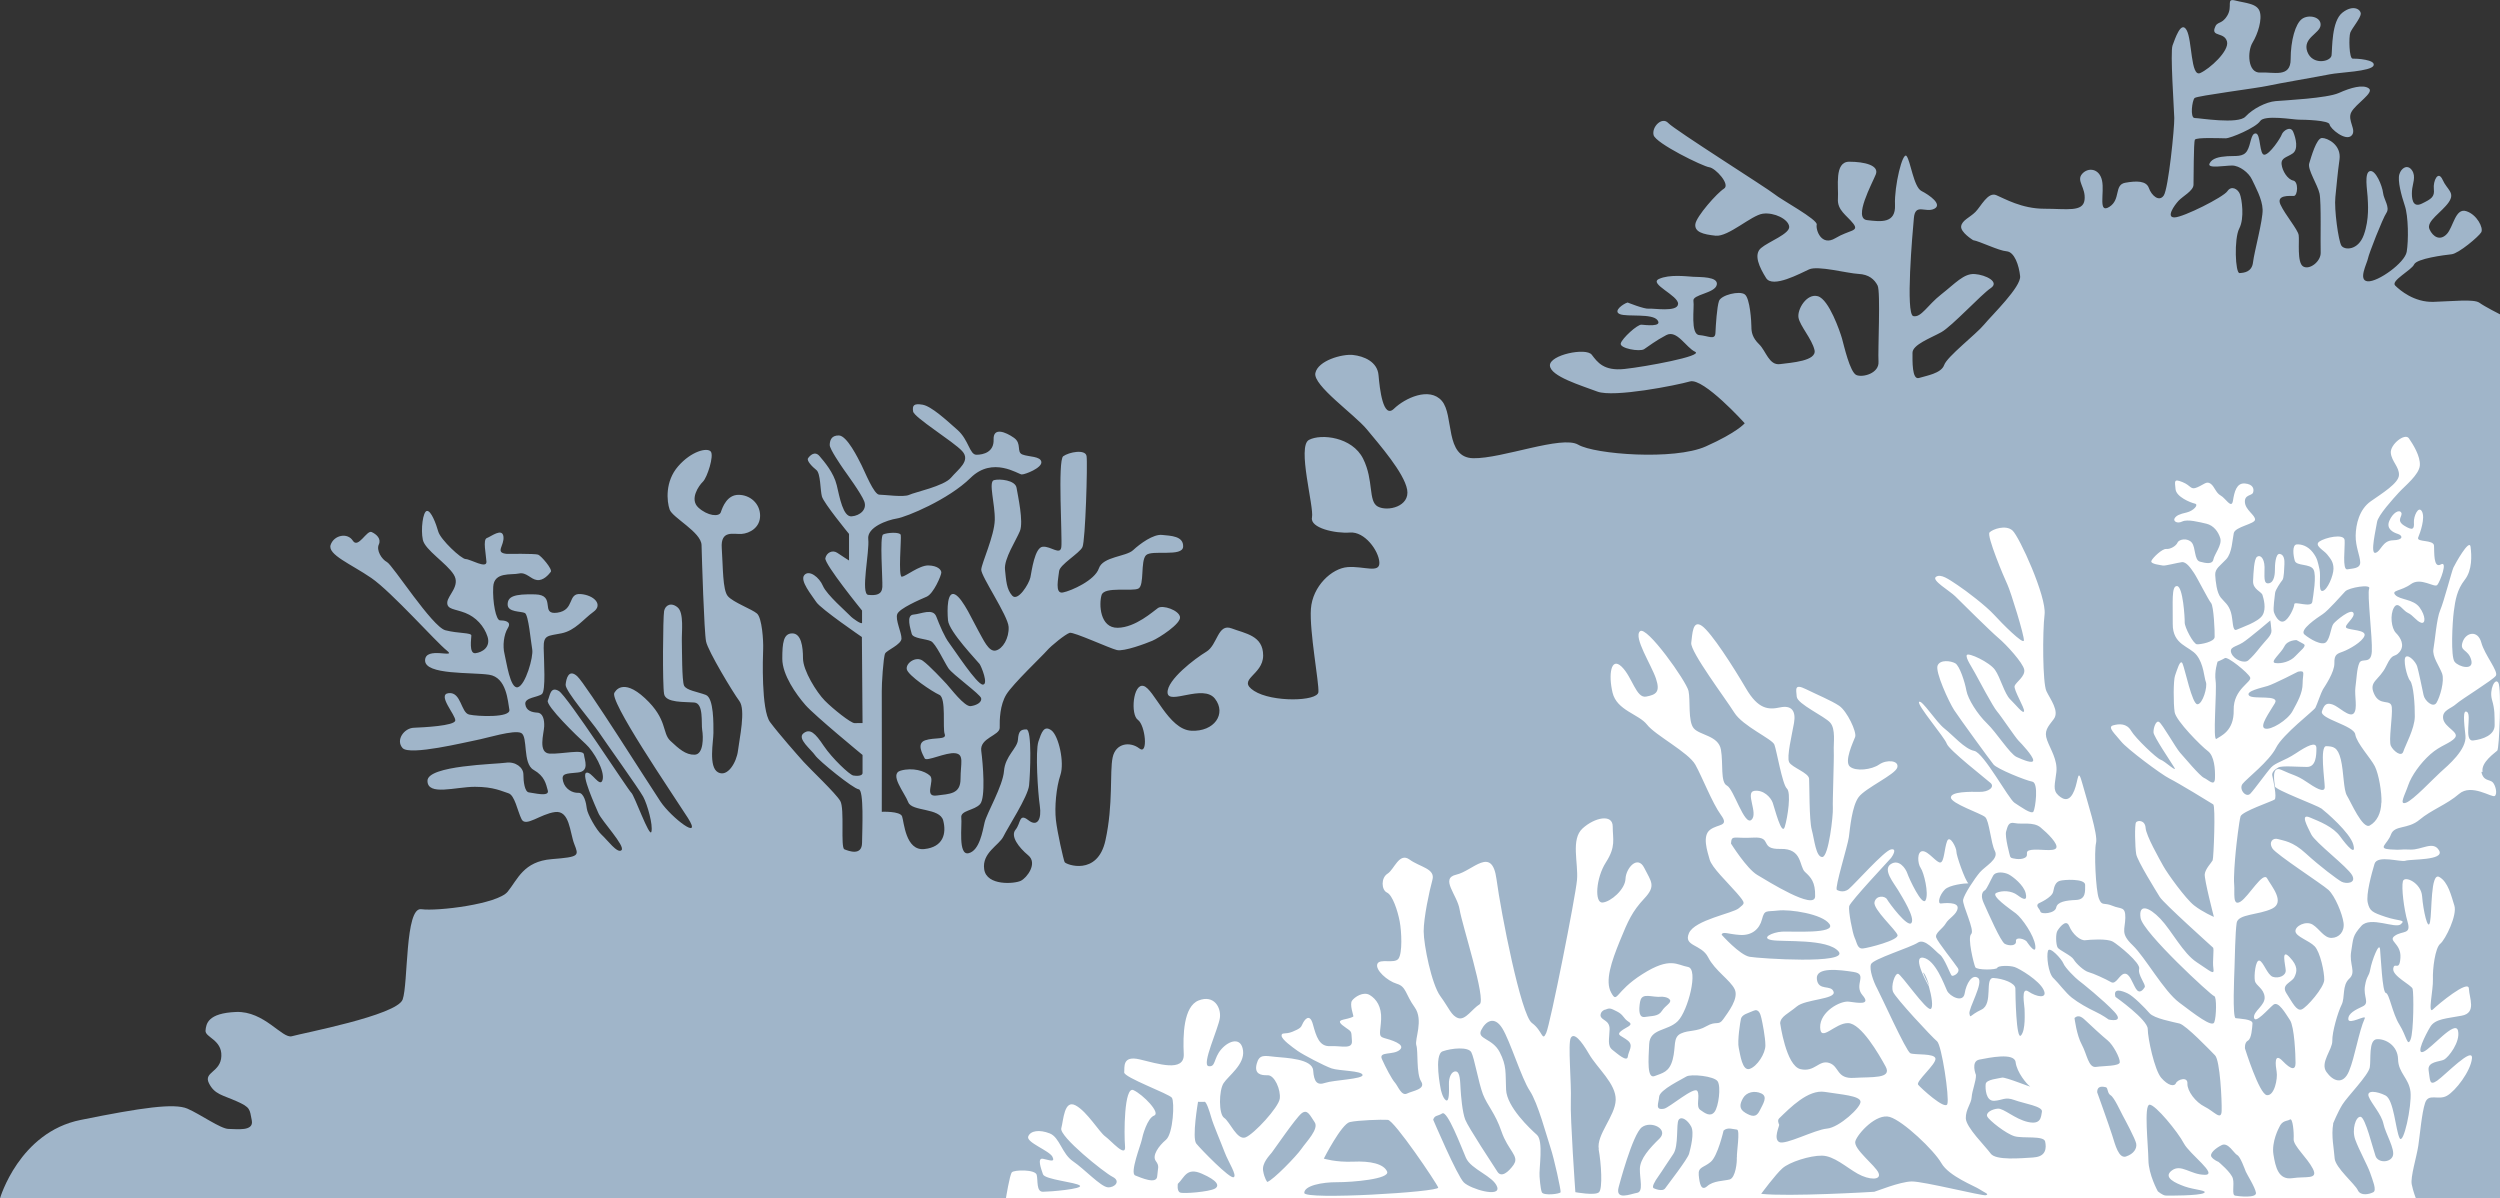 <?xml version="1.0" encoding="UTF-8"?>
<svg id="_レイヤー_2" data-name="レイヤー 2" xmlns="http://www.w3.org/2000/svg" viewBox="0 0 303.12 145.3">
  <rect x="0" y="0" width="303.12" height="145.3" fill="#333333" stroke="none"/>
  <defs>
    <style>
      .cls-1 {
        fill: #a0b5c9;
      }

      .cls-1, .cls-2 {
        stroke-width: 0px;
      }

      .cls-2 {
        fill: #fff;
      }
    </style>
  </defs>
  <g id="_プロジェクト" data-name="プロジェクト">
    <g>
      <path class="cls-1" d="M0,145.3s2.32-8.01,9.78-9.51c7.46-1.51,11.36-2.05,12.94-1.37s4.04,2.46,5,2.46,3.08.34,2.81-1.03c-.27-1.37-.14-1.57-1.85-2.33s-2.67-.82-3.35-2.19c-.68-1.37,1.44-1.3,1.51-3.29.07-1.98-1.98-2.26-1.92-3.08.07-.82.27-2.12,3.7-2.26s5.61,3.29,6.78,2.94,12.73-2.53,13.42-4.45.27-11.23,2.26-10.95c1.98.27,9.24-.62,10.47-2.12,1.23-1.51,1.92-3.67,5.34-3.95,3.42-.27,3.29-.41,2.74-1.83s-.55-4.11-2.33-3.88-3.56,1.87-4.06.87c-.5-1-.82-2.92-1.6-3.15s-1.73-.78-4.06-.78-5.75,1.14-5.75-.73,8.3-2.01,9.49-2.19,2.14.59,2.14,1.41.14,2.14.68,2.19,2.51.59,2.28-.23-.37-1.73-1.73-2.51-.64-4.06-1.51-4.47-4.2.64-5.43.87c-1.23.23-8.08,1.92-8.94.96s.18-2.42,1.37-2.46c1.19-.05,4.93-.23,5.02-.87s-2.28-3.19-.78-3.33c1.51-.14,1.46,2.37,2.46,2.6s5.07.41,4.88-.59-.32-3.92-2.46-4.24c-2.14-.32-7.76.05-7.76-1.73s3.92-.18,2.65-1.19c-1.28-1-6.71-7.12-9.17-8.81-2.46-1.69-5.34-2.83-4.93-4.02s2.05-1.51,2.69-.5,1.69-1.32,2.28-1.05,1.19.82.87,1.51.32,1.78,1,2.14,5.48,7.85,7.07,8.26,3.15.27,3.15.64-.32,2.24.5,2.14,1.87-.73,1.46-2.01-1.41-2.37-2.69-2.87-2.24-.41-2.19-1.28,1.64-2.01.78-3.38-3.47-2.97-3.74-4.2,0-3.47.5-3.51,1.1,1.55,1.37,2.51c.27.96,2.78,3.33,3.33,3.33s2.56,1.23,2.51.32-.46-2.69.05-2.87,1.87-1.28,2.01-.18c.14,1.1-1.1,1.96.41,2.1,0,0,3.41-.05,3.79.09s1.78,1.78,1.54,2.09-.89,1.1-1.68.99-1.27-.99-2.19-.79c-.92.21-3.01-.24-3.11,1.61s.34,4.07.82,4.07,1.47.1.96.92-.65,2.19-.41,3.15.68,4.28,1.61,4.04,1.92-3.7,1.75-4.59-.44-4.18-.89-4.41-2.09-.07-2.09-1.03.75-1.3,3.35-1.23c2.6.07.51,2.53,2.67,2.22,2.16-.31,1.2-2.4,2.84-2.26,1.64.14,2.74,1.3,1.54,2.16s-2.19,2.26-3.87,2.6c-1.68.34-2.19.17-2.16,1.78.03,1.61.27,5.17-.21,5.58s-2.12.41-2.02,1.23c.1.82.82.99,1.47,1.03s.86.82.82,1.68-.79,3.22.68,3.29c1.47.07,4.07-.58,4.14.1s.72,2.05-.75,2.19c-1.47.14-2.02.1-1.78,1.06s1.16,1.44,1.85,1.4.96,1.27,1.03,1.92c.07.65,1.16,2.6,1.81,3.18.65.58,1.92,2.34,2.4,1.85s-2.4-3.53-2.81-4.49c-.41-.96-2.09-4.65-1.47-4.89s1.68,1.92,1.98.86-1.06-3.46-2.05-4.35-4.86-4.65-4.59-5.27.31-1.75,1.33-1.16,8.45,12.08,8.8,12.35,2.22,5.54,2.43,4.72-.48-3.29-.99-4.24-4.69-6.78-5.41-7.87-4.07-4.96-4-5.72.38-1.95,1.4-1.03c1.03.92,8.76,13.21,10.1,15.2s5.17,4.89,3.32,1.98-9.86-14.58-8.86-15.23c0,0,.89-1.85,3.66.72,2.77,2.57,2.05,4.21,3.08,5.17,1.03.96,1.85,1.71,2.94,1.68,1.1-.03,1.06-2.16.92-2.98s.21-3.25-.96-3.35-3.46.07-3.66-1.03c-.21-1.1-.14-9.34,0-10.06s.86-1.1,1.64-.44c.79.65.48,3.01.51,4.07s0,4.83.27,5.41,1.64.75,2.64,1.13c.99.38.92,3.59.92,4.62s-.62,4.11.55,4.76c1.16.65,2.26-1.2,2.43-2.64.17-1.44.96-4.93.17-5.99-.79-1.06-3.8-6.06-4.04-7.22-.24-1.16-.51-10.13-.55-11.7s-3.53-3.32-3.87-4.31-.58-3.39,1.03-5.24c1.61-1.85,3.51-2.29,3.95-1.8s-.43,3.17-.94,3.66-1.66,2.14-.55,3.15c1.11,1.01,2.52,1.16,2.72.55.21-.62.75-2.1,2.14-2.1s2.6,1.03,2.62,2.5c.02,1.47-1.27,2.17-2.24,2.24s-2.57-.53-2.41,1.73.09,5.07.74,5.82,2.91,1.57,3.53,2.1c.62.53.79,3.34.75,4.31s-.25,7.4.84,8.86,3.29,3.95,4.06,4.81c.78.87,3.9,3.81,4.45,4.75.55.94,0,5.66.5,5.86s2.12.84,2.14-.78c.02-1.62.25-6.43-.41-6.5s-4.84-3.45-5.29-4.13c-.46-.68-2.21-2.01-1.41-2.65.8-.64,1.44-.02,2.46,1.51,1.03,1.53,3.13,3.51,3.58,3.6s1.14.05,1.13-.3,0-2.19,0-2.19c0,0-5.78-4.75-6.92-6.05s-2.81-3.67-2.81-5.61.14-3.08,1.21-3.08,1.3,1.57,1.3,3.03,1.64,4.11,2.65,5.13,3.15,2.72,3.6,2.72.97-.01.97-.01l-.08-10.43s-4.99-3.41-5.53-4.24-2.03-2.59-1.45-3.27c.58-.68,1.81.25,2.26,1.32s2.91,3.19,3.27,3.59,1.47,1.13,1.47.87v-1.48s-4.6-5.66-4.45-6.35.88-1.04,1.46-.64,1.41.92,1.41.92v-3.22s-3.08-3.75-3.29-4.55-.15-2.79-.67-3.2-1.2-1.13-1.01-1.42.8-.96,1.39-.27,1.73,2.02,2.09,3.53c.36,1.51.77,3.87,1.81,3.78s1.9-.86,1.52-1.83-2.16-3.39-2.5-3.88-1.69-2.46-1.68-2.94.14-1.18,1.11-1.16c.98.02,2.31,2.74,2.74,3.59s1.51,3.59,2.16,3.59,2.97.34,3.63.02,4.2-1.05,5.07-2.08,2.42-2.05,1.35-3.22-5.84-4.08-5.95-4.81.07-1,1.14-.82,2.87,1.85,4.24,3.06c1.37,1.21,1.46,3.01,2.3,3.01s2.14-.32,2.08-1.85,1.46-.91,2.46-.21.27,1.73,1.03,2.03,2.22.19,2.3.91-1.97,1.52-2.38,1.51-3.51-2.24-6.2.41c-2.69,2.65-7.8,4.75-8.94,4.93-1.14.18-3.65,1.05-3.47,2.51s-.96,6.66,0,6.75,1.65-.02,1.71-.95c.05-.92-.34-6.14.09-6.37s2.04-.34,2.14.05-.34,5.12.14,5.07,2.12-1.4,3.22-1.37,1.56.51,1.56.86-.94,2.57-1.78,2.93-3.29,1.42-3.56,2.1.53,2.26.51,2.98-1.76,1.4-1.98,1.8-.43,3.83-.41,4.57,0,14.63,0,14.63c0,0,2.22-.1,2.46.55s.41,4.21,2.7,3.97,2.7-1.88,2.29-3.46-3.8-1.06-4.24-2.22c-.44-1.16-2.36-3.42-.92-3.83s2.94.03,3.56.62-.79,2.6.79,2.4c1.57-.21,2.91-.14,2.91-2.02s.48-2.98-.65-3.11c-1.13-.14-3.49,1.06-3.7.62s-1.06-1.81.07-2.19c1.13-.38,2.64-.03,2.36-.75s.21-4.38-.65-4.76c-.86-.38-3.82-2.36-3.95-3.11s1.11-1.61,1.93-1.03c.82.58,2.46,2.36,2.91,2.84s2.16,2.77,2.91,2.67,1.37-.48,1.27-.96-3.46-2.87-3.97-3.63-1.54-3.01-2.12-3.29-2.19-.31-2.33-.89-.72-2.26.21-2.33,2.36-.82,2.77.24.99,2.46,1.57,3.22,3.35,5.03,4.07,5.03-.17-2.19-.39-2.5-3.71-3.92-3.83-5.29c-.12-1.37-.1-3.64.87-3.13s2.24,3.41,2.82,4.41c.58,1.01,1.23,2.57,2.09,2.38s1.64-1.51,1.57-2.87-3.37-6.16-3.32-6.95,1.59-4.07,1.64-6.01c.05-1.93-.8-4.64-.1-4.83s2.58,0,2.74.92c.15.92.87,4.12.41,5.25-.46,1.13-1.95,3.36-1.81,4.68.14,1.32.18,2.37.87,3.15s2.05-1.44,2.21-2.21.52-3.65,1.51-3.72,2.1,1.07,2.24.05-.46-10.52.23-11.02,2.69-.89,2.83-.02c.14.87-.14,10.29-.5,11.04s-2.76,2.12-2.83,2.92-.57,2.78.46,2.58,3.88-1.48,4.36-2.92c.48-1.44,3.29-1.41,4.15-2.21s2.46-1.96,3.51-1.85,2.61.12,2.56,1.42c-.05,1.3-3.8.34-4.5,1.04-.7.7-.17,3.64-.92,4.04s-4.14-.29-4.47.79-.22,4,1.95,3.97,4.31-2,4.89-2.4,2.52.26,2.67,1.08-2.55,2.55-3.35,2.89-3.44,1.33-4.3,1.13-5.24-2.22-5.72-2.09-2.26,1.56-2.77,2.16-4.14,4.04-4.92,5.32c-.78,1.28-.82,3.06-.8,4.02.02.96-2.44,1.23-2.24,2.81.21,1.57.55,5.68-.14,6.46s-2.4.75-2.28,1.64-.43,4.63.89,4.31,1.69-2.65,1.94-3.74,2.21-4.4,2.35-6.23,1.62-2.74,1.69-3.79.34-1.25,1.03-1.25.46,5.42.32,6.79-2.6,5.13-3.11,6.19c-.51,1.06-2.64,1.98-2.33,4s3.7,1.75,4.45,1.37,2.05-2.12.89-3.08-2.19-2.33-1.54-3.11.41-2.05,1.54-1.16,1.64-.14,1.4-1.75-.55-6.64-.17-7.77c.38-1.13.68-2.02,1.57-1.37s1.61,3.9,1.1,5.41-.72,3.9-.55,5.44.92,4.83,1.06,5.13,3.99,1.75,4.95-2.64c.96-4.38.5-8.26.87-10.04.37-1.78,2.14-1.96,3.24-1.1s.73-2.83-.18-3.47-.59-4.43.68-4.11,3.01,5.29,5.8,5.43c2.78.14,4.29-2.05,2.87-3.88s-5.66.82-5.75-.73c-.09-1.55,3.33-4.15,4.7-4.97s1.37-3.47,3.06-2.83,3.83.87,3.83,3.29-3.29,2.87-1.1,4.29c2.19,1.41,7.71,1.28,7.8.14s-1.1-7.35-.91-10.08,2.51-4.93,4.47-5.07c1.96-.14,3.92.82,3.83-.59s-1.78-3.74-3.56-3.6c-1.78.14-4.88-.55-4.61-1.83.27-1.28-1.83-8.62-.37-9.4s5.25-.37,6.57,2.28.59,5.16,1.78,5.8,3.92,0,3.56-2.05c-.37-2.05-3.38-5.48-4.88-7.3-1.51-1.83-6.57-5.34-6.25-6.84.32-1.51,3.24-2.33,4.56-2.19s2.97.82,3.1,2.46c.14,1.64.55,5.34,1.87,4.06,1.32-1.28,4.29-2.69,5.8-.96,1.51,1.73.32,6.89,3.81,6.96s10.75-2.81,12.73-1.64,11.64,1.92,15.47.21c3.83-1.71,4.72-2.81,4.72-2.81,0,0-5-5.54-6.64-5.07s-9.24,1.98-11.23,1.23-5.68-1.85-5.75-3.15,4.38-2.22,5.07-1.32,1.44,2,3.97,1.73c2.53-.27,9.65-1.58,8.56-2.09-1.1-.51-2.19-2.7-3.49-2.02s-2.17,1.37-2.69,1.71-3.01-.09-2.83-.71,2.01-2.3,2.51-2.26,2.58.3,1.94-.55-3.67-.37-4.56-.73c-.89-.37.46-1.28.94-1.41,0,0,2.03.82,2.58.75s3.47.46,3.54-.57-3.58-2.44-2.33-3.03c1.25-.59,3.33-.32,4.15-.27s3.1-.05,2.87.98-2.97,1.16-2.83,1.94-.41,4.06.71,4.15,1.92.66,1.96-.27.18-3.13.43-3.86,2.49-1.28,3.13-.8.8,3.35.8,3.95.11,1.3.94,2.1,1.19,2.58,2.53,2.4c1.35-.18,4.49-.37,4.18-1.71s-1.76-2.92-1.94-3.92,1-2.99,2.35-2.6,2.69,4.31,2.92,5.11.96,4.13,1.76,4.45c.8.32,2.76-.23,2.67-1.62s.27-8.51-.11-9.24-1.03-1.35-2.35-1.41c-1.32-.07-4.88-1.03-5.95-.55s-4.43,2.33-5.22,1.05c-.8-1.28-1.55-2.83-.62-3.63.94-.8,3.54-1.73,3.42-2.62s-1.8-1.73-3.19-1.55-4.18,2.83-5.73,2.67-2.56-.46-2.46-1.39,2.65-3.81,3.47-4.31-1.03-2.51-1.78-2.6-6.5-2.9-6.75-3.9,1.03-2.28,1.78-1.46,12.05,7.94,12.87,8.62,5.27,3.08,5.13,3.7.55,2.67,2.26,1.64c1.71-1.03,2.94-.79,2.16-1.78s-1.95-1.61-1.85-3.01-.48-4.48,1.37-4.48,3.66.44,3.22,1.54c-.44,1.1-2.77,5.34-1.06,5.54,1.71.21,3.49.41,3.39-1.85-.1-2.26.92-6.5,1.4-5.92s.86,3.76,1.81,4.24,2.6,1.64,1.54,2.16-2.29-.72-2.46,1.1c-.17,1.81-1.03,11.7-.07,11.91.96.21,1.71-1.33,3.39-2.64s2.74-2.57,4.07-2.46c1.33.1,3.05.96,1.92,1.71s-4.69,4.62-5.99,5.34-3.49,1.51-3.49,2.5-.07,3.32.79,3.05,2.7-.55,3.05-1.57,3.87-3.73,4.83-4.89,4.52-4.59,4.38-5.89c-.14-1.3-.68-2.94-1.64-3.01-.96-.07-3.29-1.23-4.06-1.35,0,0-1.56-.96-1.45-1.69s1.06-1.06,1.73-1.73,1.51-2.46,2.52-2.04,3.09,1.65,5.83,1.65,4.7.43,4.88-1.07-1.03-2.3-.3-3.15c.73-.84,2.1-.68,2.42.8s-.52,4.08.89,3.19c1.41-.89.55-2.67,1.92-2.92,1.37-.25,2.56-.25,2.87.64s1.23,1.73,1.8.91,1.31-8.24,1.28-9.4-.51-8.01-.21-8.8,1.03-3.08,1.71-1.85.48,5.72,1.64,5.2c1.16-.51,3.56-2.7,3.25-3.83s-1.81-.58-1.51-1.57.81-.38,1.53-1.54c.73-1.16-.2-2.16,1-1.85s2.6.34,2.94,1.3-.21,2.74-.86,3.8-.61,3.73.96,3.63,3.66.68,3.66-1.61.58-4.31,1.37-4.89,2.33-.27,2.26.75-2.22,1.54-1.61,3.22c.62,1.68,2.84,1.23,2.94.44s-.02-4.14,1.32-5.18,2.26-.36,2.22.17-1.08,1.75-1.27,2.26-.15,3.17.29,3.15,2.84.12,2.53.84c-.31.72-4.14.82-5.3,1.06s-6.37,1.13-7.56,1.4-8.52,1.2-8.83,1.47-.58,2.43,0,2.43,5.27.79,6.16-.17,2.5-1.78,3.66-1.88c1.16-.1,6.23-.34,7.67-.99s2.94-1.06,3.63-.55-1.57,1.85-2.12,2.87.72,2.19,0,2.87c-.72.68-2.57-.86-2.64-1.37s-3.08-.58-3.73-.58-4.18-.62-4.69.17-3.56,2.09-4.18,2.09-3.56-.14-3.73.17-.14,4.76-.17,5.48-1.3,1.37-1.81,1.92-1.57,2.05-.48,2.02,5.92-2.46,6.4-3.18,1.27-.27,1.51.34.58,2.94-.07,4.18-.48,5.44.03,5.41,1.51-.1,1.64-1.33c.14-1.23,1.2-5.07,1.16-6.37s-.92-2.84-1.3-3.66c-.38-.82-1.51-1.68-2.4-1.68s-3.05.41-2.74-.24,1.16-.82,2.16-.89c.99-.07,1.92.14,2.4-.65s.43-2.14,1.05-2.11.41,2.62,1.05,2.58,1.95-2.01,2.1-2.45,1.06-1.11,1.39-.32.64,2.12-.06,2.61-1.43.51-1.35,1.32.74,1.84,1.41,1.97.55,1.86.07,1.87-2.18-.17-1.61,1.06,2.09,3,2.2,3.68-.23,3.35.55,3.81,2.17-.62,2.12-1.71.09-6.09-.14-7.14-1.48-2.92-1.25-3.65.87-3.08,1.55-3.08,2.37.84,2.12,2.62c-.25,1.78-.34,3.06-.5,4.54-.16,1.48.37,5.32.73,5.89s2.03.62,2.72-1.3.5-3.83.46-4.63-.43-2.9.27-3.1,1.51,1.8,1.6,2.62.87,1.76.41,2.44-2.14,4.97-2.24,5.54-1.25,2.67-.02,2.76,4.49-2.24,4.72-3.58c.23-1.35.21-4.31-.23-5.59-.43-1.28-.89-3.03-.66-3.81s1-1.25,1.53-.48.05,1.67,0,2.49.02,2.12,1.19,1.55,1.57-.82,1.46-1.78.52-2.33,1.07-1.1,1.55,1.53.73,2.72-2.76,2.3-2.33,3.26c.43.96,1.3,1.44,2.1.59s1.03-3.19,2.35-2.78,2.12,2.05,1.83,2.56-2.74,2.58-3.6,2.67-4.22.52-4.54,1.23-2.87,1.98-2.3,2.56c.57.57,2.3,2.05,4.65,1.98s4.91-.37,5.57.11,2.51,1.41,2.51,1.41v107.19H0Z"/>
      <path class="cls-2" d="M301.01,93.59c-.23-1.16,1.53-2.33,1.78-2.58.25-.25.52-7.51.14-8.21-.39-.71-1.14.8-.78,2.05s.3,1.85.32,3.06c.02,1.21-1.41,1.73-2.6,1.87-1.19.14-.16-3.06-.73-3.45-.57-.39-.39,1.19-.21,2.87.18,1.69-2.14,3.63-3.03,4.43-.89.8-3.29,3.38-4.18,3.7-.89.32-.11-.98.27-2.12.39-1.14,1.46-2.67,2.69-3.76,1.23-1.1,2.46-1.32,2.99-2.01.52-.68-1.25-1.23-1.44-2.28-.18-1.05.96-1.23,1.57-1.8.62-.57,4.45-2.9,4.81-3.42.37-.52-1.35-2.51-1.76-4.04s-1.85-1.25-2.26-.07c-.41,1.19.68.84,1.04,2.19.36,1.35-1.55.84-2.02.21-.48-.64-.27-4.75-.09-6.11.18-1.37.39-2.62,1.32-3.81.94-1.19.84-2.99.71-4.02-.14-1.03-1.87,2.08-2.08,2.53-.21.46-1.16,4.15-1.6,5.16s-.64,3.76-.82,4.7c-.18.94.73,2.1,1.05,2.99.32.89-.27,2.87-.68,3.54s-1.44-.25-1.57-.94c-.14-.68-.62-2.99-.78-3.49-.16-.5-.94-1.39-1.35-1.16-.41.23.09,2.44.5,2.92.41.48.59,2.92.57,4.36-.02,1.44-1.16,3.49-1.39,4.22s-1.21-.07-1.51-.68c-.3-.62.23-3.63.11-4.7s-1.44-.05-2.14-1.6c-.71-1.55.62-1.62,1.46-3.38.84-1.76.96-.91,1.62-1.71.66-.8.14-1.73-.43-2.3-.57-.57-.75-2.21-.25-3.08.5-.87,1.07.37,1.69.64.62.27,1.03,1,1.6,1.19.57.18.57-.82-.18-1.85-.75-1.03-2.4-.91-2.94-1.51-.55-.59.71-.46,1.89-1.32,1.19-.87,2.85.48,3.19.11s1.33-3.01.43-2.49c-.91.51-.77-1.51-.82-2.28-.05-.77-2.17-.38-1.92-.99.26-.62.87-2.38.46-3.15-.41-.77-1.03.55-.98,1.33.05.79-.12,1.04-1.18.38-1.06-.67-.1-1.18-.36-1.59-.26-.41-1.03.05-1.44,1.01s.44,1.4,1.04,1.59c.6.19.7.74-.6.77-1.3.03-1.44,1.35-2.12,1.52s.07-2.91.19-3.73c.12-.82,1.98-2.86,2.67-3.61.68-.75,2.43-2.12,2.52-3.25.09-1.13-.86-2.62-1.33-3.3-.48-.68-2.29.75-2.19,1.78.1,1.03,1.04,1.71.99,2.69-.05.98-2.02,2.19-3.42,3.17-1.4.98-1.81,2.81-1.83,4.16s.53,2.45.55,3.23c.02.79-.91.74-1.56.86-.65.12-.26-2.7-.33-3.54-.07-.84-2.38-.31-3.06.17-.68.48.55,1.06.94,1.56s.77.89.77,1.73-.74,2.6-1.32,2.7c-.58.1-.17-1.75-.38-2.64-.21-.89-.24-1.3-.82-2.05s-1.37-1-1.94-.95-.43,1.32-.23,1.98c.2.66,1.85.33,2.26,1.05.41.73-.03,3.18-.14,3.94-.1.75-2.17-.12-2.18.27,0,.39-.64,1.83-1.26,2.08s-1.11-.75-1.22-1.14c-.11-.39.11-1.92.15-2.3s.68-1.31.88-1.55c.21-.24.22-1.44.25-1.94.03-.5-.04-1.17-.57-1.24-.53-.07-.59,1.47-.58,1.87,0,.39-.02,1.56-.73,1.69-.71.13-.51-.88-.53-1.98-.03-1.1-.54-1.51-.91-1.23-.37.27-.43,1.89-.48,2.92s1,1.28,1.14,1.71c.13.43.5,1.64,0,2.46s-2.57,1.49-3.13,1.75c-.56.26-.41-1.18-.7-2.12-.29-.94-.74-1.18-1.23-1.78s-.62-1.93-.67-2.72.62-1.15,1.33-1.92c.72-.77.75-2.38.92-3.17s2.57-1.1,2.58-1.64c.02-.55-1.16-1.15-1.23-2.1-.07-.96.86-.77.99-1.18.14-.41.03-1.01-.99-1.1s-1.28,1.03-1.45,2.09c-.17,1.06-.89-.31-1.49-.63-.6-.33-.74-1.11-1.23-1.44s-.74.07-1.59.44c-.86.38-.72-.19-1.81-.63-1.1-.44-.92-.09-.84.86.09.94,1.81,1.63,2.34,1.75.53.12-.17.89-1.01,1.08-.84.19-1.23.36-1.44.7-.21.34.29.7.92.39s2.07.07,2.94.27c.87.21,1.45.98,1.68,1.78.22.8-.72,1.92-.84,2.55-.12.63-.92.46-1.63.27s-.5-1.71-.99-2.31c-.5-.6-1.54-.43-1.73,0-.19.43-.89.82-1.37.77-.48-.05-1.64,1.06-1.8,1.45-.15.39,1.16.5,1.4.56s1.75-.34,2.29-.41,1.06.7,1.47,1.3c.41.6,1.76,3.3,2.08,3.66.32.37.46,3.53.43,4.12s-1.69.9-2.14.88c-.44-.02-1.51-2.09-1.49-2.65.02-.56-.21-4.35-.92-4.41-.72-.07-.5,1.97-.53,4.57-.03,2.6,2.05,2.7,2.91,3.82.86,1.11.89,2.7,1.11,3.25.22.55-.39,2.69-1.03,2.69s-1.51-4.28-1.8-4.93c-.29-.65-.7.89-.91,1.45-.21.56-.21,3.39-.05,4.43.15,1.04,3.23,4.14,4.02,4.72.79.58.91,2.19.87,3.29-.03,1.1-.8.19-1.32-.03-.51-.22-2.41-2.5-2.93-3.08-.51-.58-2.12-3.44-2.52-3.7s-.72.8-.68,1.28c.03.48,2.02,3.44,2.5,4.21.48.77-1.18-.79-1.64-.92-.46-.14-3.05-2.6-3.58-3.51-.53-.91-1.45-.86-2.19-.65-.74.21.31,1.1.98,1.95.67.86,4.86,4,5.87,4.5,1.01.5,5,2.93,5.3,3.13s.05,6.52-.07,6.78-.89,1.03-.96,1.68c-.07.65,1.11,5.18,1.11,5.18,0,0-1.37-.58-2.41-1.4-1.04-.82-3.23-3.87-3.71-4.74-.48-.87-2.09-3.68-2.16-4.65-.07-.98-.98-.94-1.16-.67-.19.27-.12,3.03.02,3.85.14.82,2.4,4.45,2.86,5.2.46.75,6.28,5.97,6.45,6.13.17.15-.09,1.64.05,2.53.14.89-.34.34-2.02-.75-1.68-1.1-3.01-3.8-4.41-5.27-1.4-1.47-2.67-1.85-2.4-.1.27,1.75,8.62,9.45,8.93,9.48s.27,2.53,0,3.18c-.27.65-2.36-.99-4.24-2.4-1.88-1.4-4.14-5.51-5.65-6.95-1.51-1.44-.92-1.88-.89-3.32.03-1.44-.55-1.03-1.57-1.47-1.03-.44-1.27.1-1.64-.89-.38-.99-.59-5.69-.34-6.72.25-1.03-1.05-4.97-1.64-7.14-.59-2.17-.48-.5-1,.78-.52,1.28-1.19,1.25-1.92.59-.73-.66-.41-1.35-.25-2.83.16-1.48-.71-2.74-1.12-3.86s.07-1.6.8-2.56-.43-2.42-.89-3.4c-.46-.98-.48-7.14-.22-9.29s-3.07-9.45-3.89-10.18c-.82-.73-2.4-.16-2.78.23-.39.39,1.78,5.52,2.17,6.34.39.82,2.07,6.25,1.99,6.77-.08.51-2.63-2.04-3.61-3.12-.98-1.07-3.33-2.87-4.43-3.6-1.1-.73-2.03-1.41-2.62-1s1.67,1.69,2.35,2.37c.68.68,4.27,4.24,5.22,5.04.96.8,2.97,3.01,3.13,3.83s-1,1.53-1.16,1.98c-.16.46,1.25,2.72,1.14,3.08-.11.37-.96-.75-1.67-1.44-.71-.68-1.19-2.65-1.85-3.58-.66-.94-3.24-2.14-3.42-1.8-.18.34.64,1.51,1,2.19.37.68,2.19,4.11,2.67,4.65.48.55,2.21,3.15,2.6,3.54.39.39,1.73,1.83,1.78,2.35s-1.19,0-2.01-.37c-.82-.37-2.44-2.97-3.6-4.08-1.16-1.12-2.3-2.94-2.49-3.97-.18-1.03-.82-3.01-1.35-3.31s-1.83-.48-2.14.27c-.32.75,1.37,4.43,2.01,5.41.64.98,4.33,6.05,4.77,6.59s3.9,1.94,4.7,2.08c.8.14.37,3.24.14,3.63s-1.6-.62-2.3-1.07c-.71-.46-3.72-6.06-4.88-6.29s-2.56-1.88-3.6-2.7c-1.05-.82-2.74-3.54-3.08-3.24s3.1,4.31,3.35,5.07,4.79,4.29,5.32,4.77c.52.48-.25,1.1-1.35,1.07-1.1-.02-3.47-.05-3.47.68s3.63,1.92,4.15,2.37c.52.46.68,3.15,1.19,4.13.5.98-1.19,1.83-1.83,2.58-.64.75-1.92,2.69-2.03,3.33-.11.64,1.46,3.72.98,4.15-.48.43.32,3.65.5,4.02.18.37,2.6.34,2.67.07.07-.27,1.48-.3,2.1-.09.62.21,2.97,1.62,3.51,2.76.55,1.14-.87.87-1.83.21-.96-.66-.48,1.71-.48,2.1s.16,2.56-.43,3.22c-.59.66-.68-5-.68-5.68s-1.51-1.21-2.65-1.28c-1.14-.07.02,3.13-1.46,3.83-1.48.71-1.32,1.12-1.46.5-.14-.62,1.76-3.79,1.05-4.33-.71-.55-1.44.67-1.63,1.87-.19,1.2-1.81.36-2.14-.34-.33-.7-1.39-3.71-2.87-3.99-1.48-.27.65,3.44.67,3.47.34,1.18.56,2.59.22,2.74-.53.24-3.56-4.19-3.95-4.26-.39-.07-.89,1.44-.62,2.17s4.77,5.56,5.34,6.01c.56.44,1.52,6.84,1.25,7.61s-3.22-1.95-3.54-2.34c-.33-.39,2.19-2.48,2.1-3.17-.09-.68-2.53-.41-3.05-.65-.51-.24-3.58-7.05-4.02-7.85s-.98-2.31-.75-2.94c.22-.63,4.83-2.04,5.68-2.62.86-.58,2.1,1.04,2.67,1.45.56.41,1.27,2.41,1.44,2.55.17.14,1.1-.35.74-.92s-2.44-3.15-2.62-3.7c-.18-.55.8-1.07,1.16-1.71s1.35-1.07,1.44-1.85c.09-.78-1.6-.62-2.03-.57-.43.05-.21-1,.48-1.69.56-.56,2.4-.76,2.85-.75-.4-.34-1.48-3.44-1.45-3.84.03-.43-.8-2.12-1.13-1.27s-.34,2.46-.79,2.58c-.44.12-1.45-1.37-2.17-1.37s-.62,1.51-.24,2.04c.38.53,1.01,3.08.6,3.9-.41.82-2.02-2.64-2.22-3.25-.21-.62-1.03-1.78-2.02-1.11-.99.67.39,2.29.89,3.13.5.84,2.09,3.35,1.63,3.99-.46.63-2.72-2.43-2.96-2.86s-1.3-.53-1.52.33c-.22.86,2.62,3.39,2.79,4,.18.62-3.55,1.57-4.21,1.63-.67.05-.7-.7-.98-1.28-.27-.58-.79-3.3-.67-3.85.12-.55,4.93-5.66,5.08-5.85s.8-1.2-.02-1.03c-.82.17-4.39,4.2-5.1,4.79-.71.59-1.46.11-1.46.11-.27-.27,1.32-5.34,1.46-6.39.14-1.05.37-3.76,1.19-4.86.82-1.1,4.43-2.72,4.68-3.58.25-.87-1.28-1-2.19-.37-.91.64-2.85.87-3.56.25s.41-2.99.64-3.58c.23-.59-.98-3.15-1.94-3.79-.96-.64-2.58-1.3-4.02-2.01-1.44-.71-1.19.02-1.12.91.07.89,3.38,2.37,4.06,3.15s.39,2.46.43,3.42c.05.96-.16,6.18-.11,6.96.05.78-.5,5.89-1.28,5.91-.78.02-.96-2.14-1.28-3.31-.32-1.16-.27-5.45-.32-6.18-.05-.73-2.1-1.37-2.42-2.01s.34-3.31.59-4.75c.25-1.44-.27-2.19-1.69-1.89-1.41.3-2.65.25-4.15-2.33-1.51-2.58-4.18-6.75-5.32-7.55-1.14-.8-1.16.98-1.3,2.05-.14,1.07,4.2,6.82,5.22,8.46s4.59,3.19,4.86,3.88c.27.68.96,4.81,1.51,5.32.55.5.11,3.47-.25,4.65-.37,1.19-1.23-2.28-1.46-2.92-.23-.64-1.1-1.6-2.24-1.44s.52,2.74-.34,3.51-2.14-3.74-2.97-4.15c-.82-.41-.43-2.65-.73-4.36-.3-1.71-2.56-1.73-3.29-2.58-.73-.84-.39-3.4-.64-4.54-.25-1.14-5.09-7.99-5.89-7.23-.8.75,1.39,4.08,1.94,5.73.55,1.64.02,1.96-1.19,2.19-1.21.23-1.67-2.37-2.97-3.63-1.3-1.25-1.62.98-1.1,3.15.52,2.17,3.19,2.6,4.18,3.88.98,1.28,5.02,3.35,5.86,4.86.84,1.51,2.05,4.65,3.1,6.09,1.05,1.44-.34,1.05-1.32,1.8-.98.75-.32,2.62-.05,3.6.27.98,2.12,2.72,3.29,4.06,1.16,1.35.96,1.23.25,1.85-.71.62-5.36,1.41-6.05,3.03s1.51,1.3,2.33,2.92c.82,1.62,2.69,2.76,3.22,3.88.52,1.12-.8,2.78-1.39,3.63-.59.84-.82.14-2.03.84-1.21.71-2.1.43-3.1.89s-.59,1.6-1,3.15c-.41,1.55-1.25,1.64-2.19,2.01-.94.37-.75-1.96-.66-3.88.09-1.92,2.24-1.55,3.47-2.78,1.23-1.23,2.56-6.34,1.23-6.57-1.32-.23-2.14-1.28-5.52.87-3.38,2.14-3.01,3.65-3.79,2.24-.78-1.41.05-3.79,1.05-6.25,1-2.46,1.51-3.6,2.97-5.16,1.46-1.55.82-2.05,0-3.7-.82-1.64-2.24.05-2.28,1.32-.05,1.28-1.78,2.78-2.78,2.87-1,.09-.82-2.97.41-4.88,1.23-1.92.82-2.78.82-4.34s-2.19-1.1-3.65.23c-1.46,1.32-.5,4.2-.68,6.25-.18,2.05-3.24,17.48-3.74,18.57-.5,1.1-.41-.27-1.73-1.23-1.32-.96-3.74-13.32-4.29-17.43-.55-4.11-2.87-1-4.88-.55-2.01.46.14,2.46.41,4.24.27,1.78,3.27,10.96,2.42,11.48-.86.51-1.71,1.95-2.57,1.68-.86-.27-1.13-1.23-2.19-2.67-1.06-1.44-2.02-6.23-2.02-7.87s.68-4.86,1.06-6.23c.38-1.37-1.51-1.54-2.77-2.46-1.27-.92-1.85,1.2-2.67,1.71-.82.51-.75,1.98-.07,2.29.68.31,1.3,2.22,1.54,3.49.24,1.27.34,3.83-.14,4.52-.48.68-2.29-.07-2.57.65-.27.72,1.2,2.05,2.36,2.4,1.16.34,1.03,1.27,2.16,2.84,1.13,1.57-.03,3.9.21,4.62s-.03,3.42.58,4.38-1.03,1.13-1.71,1.47c-.68.34-1.1-.92-1.47-1.33s-1.13-1.85-1.57-2.84c-.44-.99,1.37-.44,2.16-1.13.79-.68-1.16-1.23-1.92-1.44-.75-.21-.41-.72-.34-2.26s-.58-2.46-1.37-2.94c-.79-.48-1.85.24-2.16.68-.31.44.17,1.78.17,1.88s-.41.24-1.2.41c-.79.17-.41.51.34,1.03.75.51.58.44.68,1.54.1,1.1-1.33.58-2.64.65-1.3.07-1.68-1.13-2.09-2.64-.41-1.51-1.1-.44-1.27-.03s-.31.55-1.2.92-1.33.03-1.33.48,1.27,1.37,1.95,1.85c.68.48,3.22,1.81,4.11,2.12s3.66.27,3.76.79c.1.51-3.53.62-4.52.96s-1.37-.1-1.47-1.51c-.1-1.4-3.25-1.51-4.59-1.64-1.33-.14-1.95-.34-2.26.86s.48,1.4,1.33,1.37,1.61,1.78,1.47,2.84c-.14,1.06-3.11,4.28-4.14,4.69-1.03.41-1.92-1.92-2.6-2.36-.68-.44-.65-3.32-.07-4.21.58-.89,2.57-2.26,2.36-3.94-.21-1.68-1.68-1.27-2.64-.17-.96,1.1-.65,2.19-1.54,2.05s1.2-4.59,1.37-5.85c.17-1.27-.72-2.84-2.57-2.12-1.85.72-1.92,4.24-1.81,6.5.1,2.26-3.18,1.16-5.34.65-2.16-.51-1.81.96-1.88,1.57s5.44,2.6,5.78,3.08c.34.48.17,4.35-.72,5.1-.89.75-1.71,1.92-1.23,2.57.48.65.24.82.17,1.85-.07,1.03-1.98.17-2.67-.1-.68-.27.68-3.73.79-4.28.1-.55.68-2.67,1.51-2.98.82-.31-1.33-2.53-2.5-3.08-1.16-.55-1.16,5.34-1.03,6.81.14,1.47-1.68-.68-2.4-1.2-.72-.51-2.19-3.01-3.59-3.76-1.4-.75-1.47,1.78-1.74,2.77s5.19,5.37,6.22,5.89c1.03.51.27,1.33-.58,1.27-.86-.07-2.84-2.22-4.21-3.15-1.37-.92-1.61-2.91-2.84-3.39-1.23-.48-2.33-.34-2.6.38-.27.72,2.57,1.71,2.94,2.46s-.41.38-1.15.24c-.74-.14-.22,1.23,0,1.88.22.65,4.02.96,4.47,1.37.44.41-3.66.75-4.48.75s-.58-1.37-.75-2.05-2.74-.62-3.01-.31c-.27.31-.72,3.15-.72,3.15h170.95s-.32-.79-.5-1.68c-.18-.89.59-3.31.8-4.72.21-1.41.41-3.92.82-5.16.41-1.23,1.6-.27,2.65-.87,1.05-.59,2.87-2.97,3.03-4.52.16-1.55-3.24,2.01-4.22,2.69-.98.68-.84-.11-1.03-1.23-.18-1.12,1.35-1.05,1.87-1.32.52-.27,2.01-2.14,1.69-3.51-.32-1.37-3.22,2.17-4.2,2.56-.98.39.25-2.05.84-3.03.59-.98,1.98-1,3.81-1.35,1.83-.34.91-2.14.87-3.29-.05-1.14-3.7,1.89-4.36,2.53-.66.64.05-2.37,0-3.65-.05-1.28.27-3.81.89-4.31.62-.5,2.08-3.47,1.71-4.63-.37-1.16-.75-2.87-1.83-3.47-1.07-.59-.87,4.2-1.12,5.45-.25,1.25-.84-1.46-.96-3.1-.11-1.64-2.14-2.56-2.33-1.83s.11,3.35.57,4.93c.46,1.57-.59,1.03-1.53,1.67-.94.64.78.91.66,2.67-.11,1.76-.73.41-.87,1.32-.14.91,2.21,1.98,2.35,2.46.14.48.14,5.18-.25,6.14-.39.96-.48-.41-1.35-1.8-.87-1.39-1.22-3.78-1.65-3.85s-.6-4.33-.7-5.3c-.1-.98-1.01,1.44-1.18,2.41-.17.98-.43.72-.65,2.04-.22,1.32.6,2.07-.27,2.48-.87.41-1.78.84-1.75,1.56.03.72,2.16-.58,2-.12-.75,1.68-1.2,4.72-1.92,6.43-.72,1.71-1.95,1.2-2.74.07-.79-1.13.75-2.7.72-3.76-.03-1.06.68-3.49,1.13-4.38.44-.89.03-2.33.92-3.15s-.03-1.71.24-3.32c.27-1.61.14-1.85,1.23-3.08,1.1-1.23,4.14.38,4.79-.21.65-.58-.21-.34-1.85-.89-1.64-.55-1.92-.72-2.16-1.71s.48-3.59.82-4.72c.34-1.13,3.18-.17,3.76-.38.58-.21,4.78-.01,4.07-1.24-.71-1.23-2.1-.05-3.49-.11-1.39-.07-.84.09-2.44-.02-1.6-.11-.34-.62.09-1.8.43-1.19,2.03-.59,3.47-1.8,1.44-1.21,3.29-1.83,4.79-3.13,1.51-1.3,3.99.5,4.33.25.34-.25.11-1.25-.23-1.64-.34-.39-1.16-.11-1.39-1.28ZM233.32,118.06c.18.26.41.84.6,1.5-.02-.03-1.11-2.21-.6-1.5ZM147.27,144.13c-.67.37-3.78.64-4.19.46-.41-.18-.27-1.05-.27-1.05.82-.78,1.05-2.05,2.92-1.23,1.87.82,2.21,1.46,1.54,1.83ZM149.57,142.73c-.44.24-3.97-3.39-4.52-4.07s.21-5.07.21-5.07c0,0,.58.03.79,0,.21-.03.58,1.06.82,1.92.24.86,1.13,2.91,1.61,4.18.48,1.27,1.54,2.81,1.1,3.05ZM282.88,136.23s.55-1.36,1.13-2.3c.58-.95,3.15-3.55,3.32-4.51.17-.96-.17-3.35.86-3.42s2.53.75,2.57,2.43c.03,1.68,1.33,2.29,1.51,3.97.17,1.68-.86,6.54-1.33,5.58-.48-.96-.68-4.64-1.71-5.16-1.03-.52-2.36-.69-2.02.16.34.86,1.54,2.12,1.78,3.29.24,1.16,1.44,3.08,1.13,3.9-.31.82-1.78.86-2.09,0-.31-.86-1.23-4.69-1.81-4.76-.58-.07-1.1,1.54-.65,2.77.44,1.23,1.51,3.15,1.81,4.04s.82,2.09.38,2.33c-.44.24-1.54.51-1.88-.24-.34-.75-2.74-2.74-2.81-3.87-.07-1.13-.44-2.74-.17-4.21ZM276.97,78.39c.37-.8,1.48-.78,1.48-.78,0,0,.37.21.84.46.48.25-.39.82-.98,1.48-.59.66-1.73.96-2.44.84-.71-.11.73-1.21,1.1-2.01ZM278.63,81.44c.96-.19.56.22.56,1.42s-.65,2.29-1.23,3.37c-.58,1.08-2.65,2.36-3.35,2.1-.7-.26.56-1.95,1.21-3.06.65-1.11-2.69-.41-3.13-.94-.44-.53,1.47-.92,2.26-1.16s3.68-1.73,3.68-1.73ZM271.9,77.93c.79-.5,3.37-2.7,3.37-2.7,0,0,.1.63.14,1.23.03.6-.67,1.13-1.3,1.93-.63.8-1.04,1.27-1.51,1.68s-1.69-.05-2.04-.84c-.34-.79.55-.8,1.33-1.3ZM268.74,89.59c-.48.34.07-5.85-.1-7.02-.17-1.16.24-2.35.24-2.35,0,0,.55-.22.89-.43.34-.21,2.77,1.75,3.05,2.33s-2.05,1.4-1.99,3.97c.06,2.57-1.6,3.15-2.08,3.49ZM256.18,114.17c.66.39,3.39,2.59,3.19,3.31s.86,1.92.67,2.22-.63.89-1.07.17c-.44-.72-.75-1.86-1.37-1.81s-1.02,1.38-1.64,1.02c-.63-.37-2.17-1.07-2.72-1.21-.55-.14-1.53-1.05-1.81-1.54-.29-.49-1.75-1.11-1.95-1.45s-.27-1.69,0-2.06c0,0,.98-1.57,1.4-.55.42,1.03,1.37,1.8,1.95,1.73.58-.07,2.68-.22,3.34.17ZM245.78,114.21c-.25-.37-1.41-.68-1.35-.09.07.59-.84.59-1.35.32-.5-.27-1.98-3.67-2.56-4.95-.57-1.28.16-1.55.16-1.55.26-.24.66-1.19.98-1.76.32-.57,1.37-.43,1.89-.16.52.27,1.83,1.3,2.06,2.28.23.98-.27.78-1,.23-.73-.55-1.83-.59-2.56-.27s1.62,1.92,2.37,2.49c.75.57,2.19,2.65,2.35,3.87.16,1.23-.75-.04-1-.4ZM246.28,103.05c-.95.15-.18.62-.76.95-.58.33-1.6.06-1.68,0-.08-.06-.12-.17-.12-.17,0,0-.67-2.4-.48-3.02.19-.62.26-1.19,1.05-1.01s2.27-.19,3.12.52c.86.71,2.18,2.01,1.9,2.5-.28.49-2.08.08-3.03.23ZM247.4,110.53c-.1-.37-.65-.68-.22-1,0,0,1.64-.7,1.77-1.43s.33-1.15.79-1.3c.46-.15,3.08-.31,3.08.49s.09,1.78-1.11,1.83c-1.2.05-2.26.21-2.4.92-.14.72-1.81.86-1.92.49ZM224.76,117.85c1.75.27-.03,1.54,1.06,2.81,1.1,1.27-.58.92-1.64.79-1.06-.14-3.53,1.23-3.49,3.11s1.81-.55,3.39-.51c1.57.03,3.73,3.76,4.55,5.27.82,1.51-1.68,1.23-3.83,1.37-2.16.14-1.75-1.4-3.01-1.81-1.27-.41-1.75,1.16-3.49.75-1.75-.41-2.46-5.58-2.46-5.58.07-.82.96-1.13,2.02-2.02,1.06-.89,4.76-.86,4.46-1.78s-1.86-.03-2.03-1.54c-.17-1.51,2.74-1.13,4.48-.86ZM215.73,135.59c1.32-1.28,3.51-3.52,5.52-3.2,2.01.32,4.2.46,4.33,1.15.14.68-2.6,3.18-4.06,3.3s-5.07,2.04-5.8,1.63c-.73-.41.05-1.97,0-2.1-.05-.13-.25-.53,0-.77ZM209.88,102.28c.07-1.1.31-.58,2.71-.72,2.41-.14.64,1.44,3.3,1.37,2.66-.07,2.24,2.12,2.96,2.79.72.66,1.27,1.22,1.23,2.96-.03,1.75-5.75-1.85-7.02-2.6-1.27-.75-3.18-3.8-3.18-3.8ZM208.75,113.34c.1-.46.79-.07,2.22.02,1.44.09,2.36-.7,2.67-1.9.31-1.2.51-.89,1.95-1.06,1.44-.17,5.37.41,6.23,1.64.86,1.23-4.55.86-5.75.92-1.2.07-2.64.79-1.23,1.03,1.4.24,6.74-.21,8.08,1.37s-9.58.86-10.78.65c-1.2-.21-3.39-2.67-3.39-2.67ZM198.87,121.42c.21-1.16,1.46-.43,2.62-.57,0,0,.73,0,.98.37.25.37-.55.68-.98,1.37-.43.68-1.25.57-2.01.71-.75.14-.82-.71-.62-1.87ZM194.6,122.43c.57-.23.64-.21,1.46.21.82.41.73.82,1.41,1.25s-.34.64-.94,1.14c-.59.5.11.55.84,1.14.73.59.09,1.23,0,1.94-.09.71-1.23-.32-1.87-.82-.64-.5-.37-1.32-.34-2.49.02-1.16-1.03-1.05-1.1-1.67,0,0-.05-.48.52-.71ZM153.65,143.31s-.34-.41-.5-1.35c-.16-.94.78-1.87,1.05-2.21s2.87-4.15,3.6-4.75c.73-.59,1.05.27,1.6,1.07.55.8-1,2.35-1.6,3.22-.59.87-3.45,3.81-4.15,4.02ZM158.14,144.64c0-.88,2.14-1.31,3.97-1.3,1.83.01,6.48-.38,6.07-1.3-.41-.92-2.01-1.29-4.11-1.19-2.1.09-3.56-.37-3.56-.37,0,0,2.14-4.2,3.15-4.43s3.83-.32,4.61-.27c.78.05,5.93,7.67,6.11,8.21s-16.24,1.53-16.24.65ZM177.49,143.37c-.82-.8-3.72-7.61-3.72-7.61.21-.58.48-.38,1.1-.76s2.26,3.95,2.87,5.38c.62,1.43,3.35,2.22,3.79,3.54.43,1.32-3.22.25-4.04-.55ZM183.56,141.18c-.71,1-1.53,1.62-2,.89-.47-.73-3.54-5.38-3.9-6.31s-.52-2.89-.57-3.75c-.05-.87-.05-2.05-.57-2.1-.52-.05-.87.71-.84,1.55.02.84.05,2.21-.37,1.94-.41-.27-.62-1.32-.62-1.32,0,0-.87-4.22.23-4.61,1.1-.39,3.1-.57,3.47.11.37.68.87,3.67,1.41,5.09.55,1.41,1.48,2.26,2.26,4.54.78,2.28,2.19,2.97,1.48,3.97ZM189.22,144.55c-.05.22-2.1.46-2.28,0-.18-.46-.27-1.88-.27-1.88-.09-.96.5-4.33-.32-5.07-.82-.73-3.65-3.38-3.74-5.48-.09-2.1.09-2.87-.78-4.56-.87-1.69-2.78-1.55-2.24-2.65s1.6-1.78,2.56-.23c.96,1.55,2.33,6.07,3.33,7.57,1,1.51,2.05,5.52,2.51,6.89.46,1.37,1.28,5.17,1.23,5.39ZM193.83,139.34c.32,1.73.5,4.76.05,5.21-.46.45-2.87,0-2.87,0,0,0-.64-8.95-.55-11.1.09-2.14-.38-6.98,0-7.62.37-.64,1.2.23,2.2,1.96,1,1.73,3.29,3.6,3.24,5.57-.05,1.96-2.37,4.24-2.05,5.98ZM198.48,144.63c-.8.14-2.69.98-2.21-.73,0,0,1.67-6.39,2.81-7.23,1.14-.84,3.29.25,2.12,1.39s-2.35,2.42-2.37,3.67.46,2.76-.34,2.9ZM204.8,139.88c-.18.66-2.56,3.72-2.9,4.2-.34.48-1.37,0-1.37,0-.31-.12.09-.82.55-1.46.46-.64,1.1-1.69,1.79-2.68.7-.99.33-3.69.67-4.17.34-.48,1.1.05,1.51.82.41.78-.07,2.62-.25,3.29ZM205.8,132.29c-.34-.64-3.42,2.03-4.04,2.14-1.14.21-.66-.62-.59-1.46.07-.84,2.76-2.1,3.29-2.44.52-.34,3.4-.07,3.81.59.41.66.11,3.06-.39,3.7-.5.64-1.16.16-1.73-.25s0-1.64-.34-2.28ZM210.58,140.34c.05.5-.14,2.48-.87,2.67s-1.95.14-2.7.8c-.75.67-.94-.29-1.04-1.32-.1-1.03.6-.89,1.45-1.61.86-.72,1.56-3.8,1.56-3.8.5-.46,1.2-.14,1.62-.12.42.02-.06,2.87,0,3.37ZM211.07,123.57c.15-.6.86-.7,1.52-1.01.66-.31.86.39.98.91.12.51.48,2.31.48,3.29s-.99,2.53-1.9,2.84-1.15-1.75-1.33-2.55c-.19-.8.19-3.22.26-3.47ZM211.6,134.91c-.78-.46-.66-1.07-.25-1.78.41-.71,1.39-.94,2.21-.55.82.39.21,1.25-.21,2.1-.41.84-.95.71-1.76.23ZM240.8,144.92c-.46.11-7.57-1.69-9.01-1.67-1.44.02-4.37,1.23-4.54,1.25-.18.02-10.47.62-13.71.25,0,0,1.73-2.35,2.58-3.1.84-.75,3.33-1.55,4.79-1.53,1.46.02,2.94,1.41,4.33,2.19,1.39.78,2.9.82,2.53-.09s-3.1-2.92-2.81-3.86c.3-.94,2.56-3.42,4.18-2.93s5.34,4.01,6.25,5.6,4.06,2.78,4.63,3.17,1.23.59.78.71ZM246.58,140.34c-1.53.09-4.61.39-5.22-.48-.62-.87-2.99-3.17-3.01-4.27-.02-1.1.66-1.76.71-2.56.05-.8.55-1.96.52-2.69,0,0-.68-1.67.43-1.87,1.12-.21,4.24-.89,4.38.32.14,1.21,1.35,2.67,1.73,2.92.39.25-2.99-1.16-3.38-1.05-.39.11-1.92.21-1.98.78s.02,2.08,1.03,2.03c1-.05,1.3-.52,2.46-.09s3.45.75,3.33,1.41-.11,1.6-1.69,1.25-2.94-1.67-3.65-1.62c-.71.05-1.5.49-1.29.95.21.46,2.29,2.11,3.32,2.4s3.54-.11,3.7.64c.16.75.14,1.83-1.39,1.92ZM248.98,118.61c-.65-.63-.86-2.7-.67-3.32.19-.62,1.66.98,1.87,1.52.21.55,1.51,1.81,1.83,2.05.33.24,3.06,2.43,4.35,3.82,1.28,1.39-.68.94-.68.94,0,0-.75-.55-1.63-.96s-2.07-1.08-2.84-1.69-1.57-1.73-2.22-2.36ZM252.42,126.67c-.64-1.16-.89-3.24-.89-3.24.52-.48.98-.05,1.48.43.5.48,1.85,1.73,2.53,2.28.68.55,1.51,2.14,1.48,2.65-.02.5-1.94.43-2.87.57-.94.14-1.1-1.53-1.73-2.69ZM257.8,140.22c-.91.3-1.32-1.37-1.71-2.6-.39-1.23-1.81-5.18-1.81-5.18-.01-.87.74-.68,1.04-.62.3.07.16.73.59.98.43.25,1.21,1.98,1.46,2.44.25.46,1.53,2.83,1.64,3.42.11.59-.3,1.25-1.21,1.55ZM256.5,120.88c-.34-1.16.8-.75,1.48-.43.68.32,2.1,1.76,2.65,2.4.55.64,2.83,1.05,3.63,1.25.8.21,3.7,3.24,4.31,3.86s.84,5.52.8,6.75c-.05,1.23-.94.02-2.05-.52-1.12-.55-2.14-1.92-2.1-2.81.05-.89-1.19-.5-1.39-.05-.21.46-.96.3-1.78-.64-.82-.94-1.64-4.81-1.64-5.93s-3.9-3.88-3.9-3.88ZM267.32,142.44c-1.71,0-2.87-1.37-3.99-.52-1.12.84.43,1.53,1.57,1.94,1.14.41,2.9.48,2.3.8-.59.32-4.22.32-4.61.3s-.96-.52-.96-.52c0,0-1.12-2.01-1.14-3.79-.02-1.78-.57-6.69.14-6.71.71-.02,3.45,3.33,4.15,4.68.71,1.35,4.24,3.83,2.53,3.83ZM270.99,144.96c-.41-.08-.07-1.29-.25-2.04-.18-.75-1.76-2.05-1.76-2.05,0,0-.57-.21-.84-.6-.27-.4.46-1.04,1.24-1.43.78-.39,1.5,1.03,1.88,1.21.38.18.9,1.67,1.04,2.01.14.34,1.12,1.87,1.23,2.56.11.68-2.12.43-2.53.35ZM277.95,142.85c-1.69.25-2.05-1.32-2.3-2.87-.25-1.55.68-3.26.68-3.26.39-.93.98-.75,1.32-.98s.5,1.55.45,2.37c-.05.82,1.65,2.26,2.33,3.6.68,1.35-.8.89-2.49,1.14ZM288.73,97.32c-.03,1.27-.53,2.28-1.4,2.77s-2.31-2.89-2.76-3.61c-.44-.72-.38-2.86-.75-4.4-.38-1.54-.94-1.57-1.76-1.61-.82-.03-.19,4.16-.19,4.96s-1.15.09-2.28-.68c-1.13-.77-1.59-.75-2.94-1.39-1.35-.63-.84,1.56-.82,1.98.02.43,5.13,2.31,5.65,2.7.51.39,3.46,2.91,3.85,4.36.39,1.45-.73.21-1.59-.98-.86-1.18-2.48-1.81-3.68-2.31s-.31,1.06.17,2.05c.48.99,4.41,3.95,4.96,4.96s-.75,1.06-1.27.79c-.51-.27-2.7-1.92-4.33-3.42-1.63-1.51-2.7-1.54-3.37-1.75-.67-.21-1.18.39-.68,1.15.5.75,5.97,4.28,6.78,5.01.8.74,1.69,2.91,1.83,3.99.14,1.08-.55,1.81-1.45,1.83-.91.02-1.47-1.1-2.29-1.61-.82-.51-2.16.17-2.09.82.07.65,1.64,1.1,2.33,1.81.68.72,1.18,3.15,1.16,4.07-.02.92-2.12,3.35-2.74,3.58s-1.11-.82-1.83-1.93c-.72-1.11.6-1.3.94-1.97s.48-1.35-.58-2.45c-1.06-1.1-.5.92-.46,1.61.03.68-.89,1.01-1.56.79-.67-.22-1.15-1.85-1.63-1.97-.48-.12-.67,1.85-.55,2.45.12.6,1.08.91,1.18,1.95.1,1.04-1.42,1.75-1.28,2.53.14.79,1.71-1.06,2.33-1.57.62-.51,1.47,1.03,2.02,1.85.55.82.68,4.31.68,5.2s-.51.86-1.57-.24c-1.06-1.1-.86.51-.72,1.32s-.27,2.96-1.2,2.82c-.92-.14-2.64-5.65-2.64-5.65,0,0-.09-.72.36-.96.44-.24.51-1.56.55-2.09.03-.53-1.63-.56-2.04-.63-.41-.07-.17-5.27-.14-6.13.03-.86.09-4.33.26-5.42.17-1.1,2.67-.94,4.3-1.73,1.63-.79-.1-2.74-.6-3.66-.5-.92-2.22,2.17-3.23,2.81-1.01.63-.68-1.11-.77-2.05-.09-.94.1-3.08.19-4.04.09-.96.41-3.64.58-4.24.17-.6,3.78-1.81,4.12-2.04.34-.22-.19-2.53-.27-2.91-.09-.38.29-.75.74-.99.44-.24,2.37-.06,3.47-.06s1.14-1.41,1.14-2.28-1.14-.27-2.51.64c-1.37.91-2.42,1.1-2.97,1.69-.55.59-2.01,2.65-2.53,3.19-.53.55-1.44-.55-.94-1.19.5-.64,3.24-2.74,4.06-4.38.82-1.64,4.59-4.49,4.77-4.85.19-.36.7-1.88.91-2.22.21-.34,1.42-2.09,1.39-3.18-.03-1.1.36-1.15,1.08-1.42.72-.27,2.31-1.16,2.57-1.9.26-.74-1.81-.67-2.19-.96-.38-.29,1.15-1.28.84-1.83s-2.1.94-2.41,1.33c-.31.39-.38,1.68-.87,2.21-.5.53-2-.36-2.65-.91-.65-.55,1.51-2,2.21-2.46.7-.46,2.29-2.31,2.74-2.77.44-.46,3.18-.92,2.9-.33-.27.59.41,5.98.32,7.62-.09,1.64-1.2.72-1.51,1.39-.31.67-.34,1.98-.48,2.96-.14.98.31,2.65-.22,3.17-.53.51-1.81-.84-2.52-1.08-.7-.24-1.03-.09-1.32.82-.29.91,3.87,1.71,4.04,2.79.17,1.08,1.9,2.91,2.38,3.88.48.98.84,3.11.8,4.38Z"/>
    </g>
  </g>
</svg>